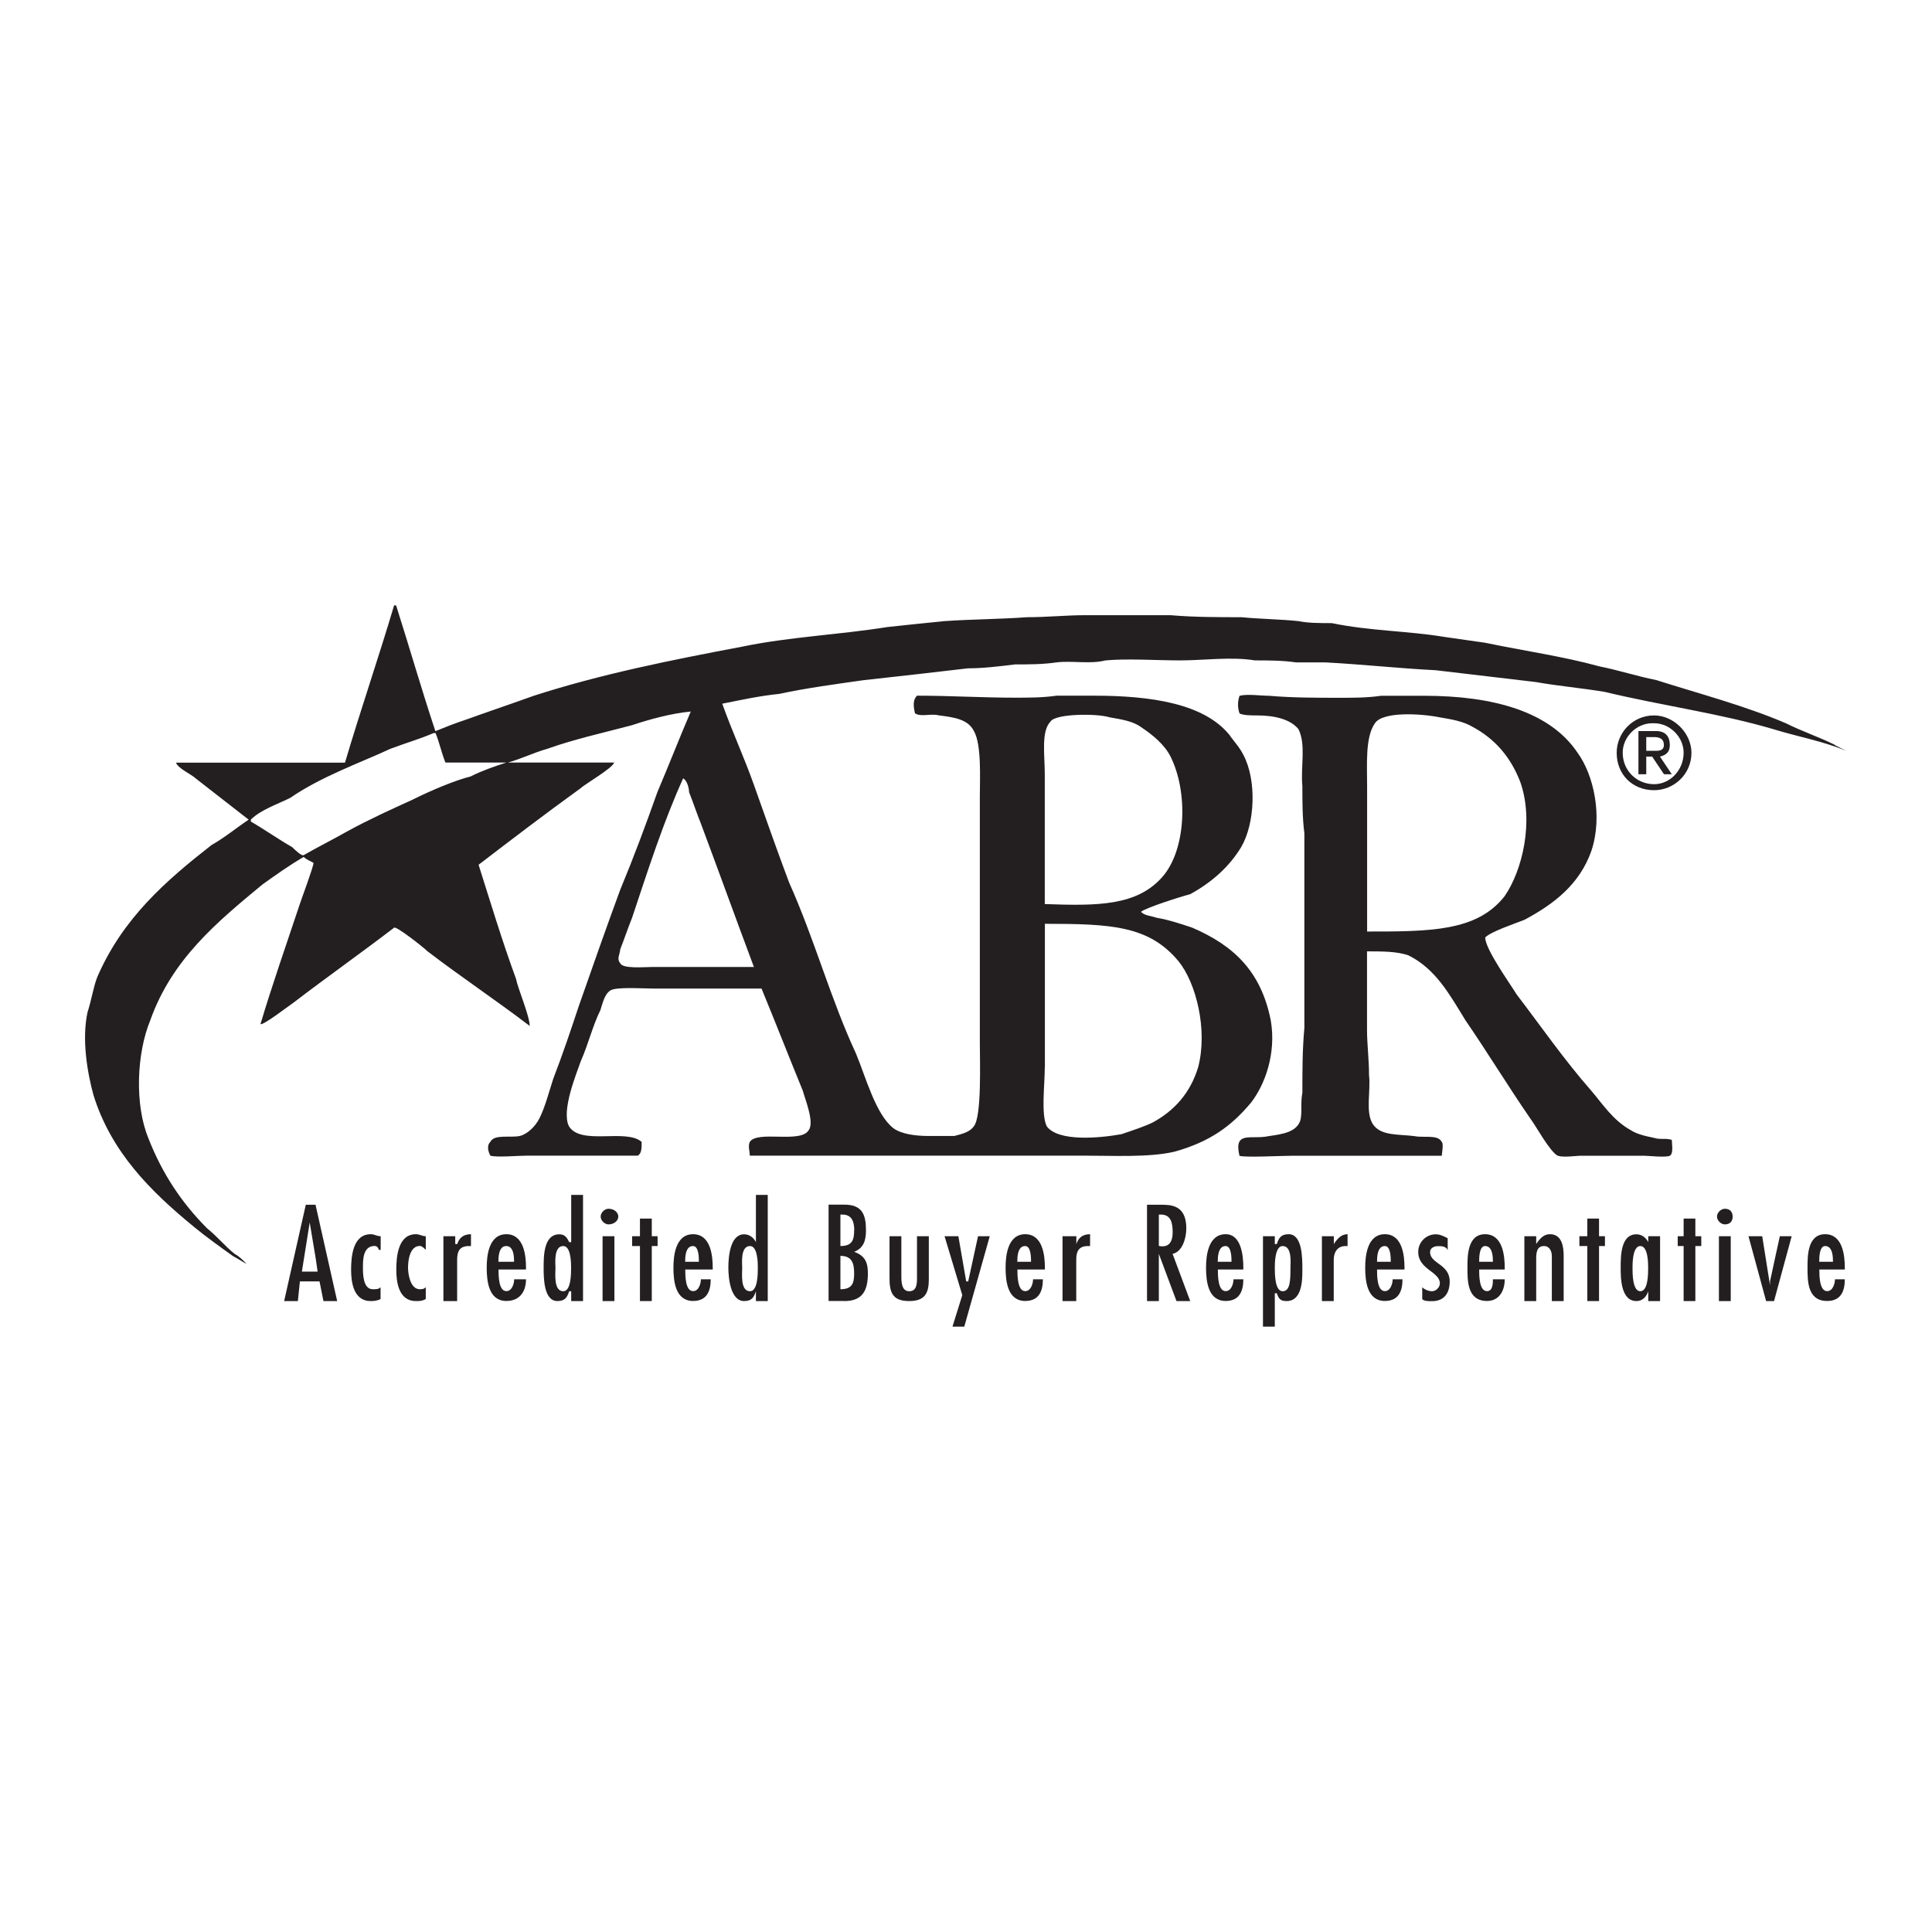 <?xml version="1.0" encoding="UTF-8"?><svg id="a" xmlns="http://www.w3.org/2000/svg" width="192.76" height="192.76" viewBox="0 0 192.76 192.76"><rect x="0" y="0" width="192.76" height="192.76" fill="#808080" stroke="none"/><polygon points="0 0 192.76 0 192.76 192.76 0 192.76 0 0 0 0" fill="#fff" fill-rule="evenodd"/><path d="M166.8,113.73c-.59-.2-1.18,0-1.76-.2-.98-.2-1.76-.39-2.35-.78-1.76-.98-2.75-2.55-3.92-3.92-2.75-3.14-4.9-6.27-7.45-9.61-.59-.98-3.14-4.51-3.14-5.69.59-.59,2.94-1.37,3.92-1.76,2.94-1.57,5.49-3.53,6.67-6.86,1.18-3.53.2-7.65-1.37-9.8-2.75-4.12-8.43-5.69-15.3-5.69h-4.31c-1.37.2-2.75.2-4.12.2-2.35,0-4.71,0-7.06-.2-.78,0-2.16-.2-2.94,0-.2.59-.2,1.18,0,1.76.39.2,1.18.2,1.76.2,1.76,0,3.33.39,4.12,1.37.78,1.57.2,3.73.39,5.69,0,1.57,0,3.14.2,4.71v19.41c-.2,2.16-.2,4.31-.2,6.47-.2.98,0,1.96-.2,2.75-.39,1.18-1.76,1.37-3.14,1.57-1.76.39-3.53-.59-2.94,1.96.39.2,4.31,0,5.29,0h14.9c0-.2.2-1.18,0-1.37-.39-.78-1.76-.39-2.75-.59-1.57-.2-3.33,0-4.12-1.18-.78-1.18-.2-3.33-.39-4.9,0-1.57-.2-3.14-.2-4.51v-7.84c1.57,0,2.94,0,4.12.39,2.75,1.37,4.12,3.92,5.69,6.47,2.16,3.14,4.31,6.67,6.47,9.8.59.78,1.96,3.33,2.75,3.73.59.2,1.76,0,2.35,0h6.28c.39,0,2.16.2,2.55,0,.39-.2.2-1.18.2-1.57h0ZM136.4,92.95v-14.51c0-2.16-.2-4.9.78-6.28.78-1.18,4.51-.98,6.47-.59,1.18.2,2.35.39,3.33.98,2.16,1.18,3.73,2.94,4.71,5.49,1.37,3.92.2,8.82-1.57,11.37-2.75,3.53-7.45,3.53-13.73,3.53h0Z" fill="#231f20" fill-rule="evenodd"/><path d="M183.08,74.32c-1.57-.78-3.33-1.37-4.9-2.16-4.12-1.76-8.63-2.94-12.94-4.31-1.96-.39-3.73-.98-5.69-1.37-3.53-.98-7.65-1.57-11.37-2.35-1.37-.2-2.75-.39-4.12-.59-3.53-.59-7.45-.59-11.18-1.37-1.18,0-2.35,0-3.33-.2-1.96-.2-3.73-.2-5.69-.39-2.35,0-4.71,0-7.06-.2h-8.63c-1.76,0-3.73.2-5.69.2-2.75.2-5.49.2-8.24.39-1.96.2-3.92.39-5.69.59-4.9.78-9.8.98-14.51,1.96-7.26,1.37-14.12,2.75-20.79,4.9-2.16.78-4.51,1.57-6.67,2.35-1.18.39-2.16.78-3.14,1.18-1.37-4.12-2.55-8.24-3.92-12.55h-.2c-1.57,5.29-3.33,10.39-4.9,15.69h-16.86c.2.59,1.57,1.18,1.96,1.57,1.76,1.37,3.53,2.75,5.29,4.12h0c-1.18.78-2.35,1.76-3.73,2.55-4.51,3.53-8.82,7.26-11.37,13.14-.39.98-.59,2.35-.98,3.53-.59,2.75,0,6.08.59,8.24,1.76,5.69,5.69,9.61,10,13.14,1.18.98,2.55,1.96,3.92,2.94.39.2.98.59,1.37.78-.39-.39-.78-.78-1.18-.98-.98-.78-1.76-1.76-2.75-2.55-2.55-2.55-4.51-5.49-5.88-9.02-1.37-3.33-1.18-8.43.2-11.77,2.16-6.08,6.67-9.8,11.18-13.53,1.37-.98,2.75-1.96,4.12-2.75.2.2.59.39.98.59,0,.39-1.18,3.53-1.37,4.12-1.37,4.12-2.75,8.04-3.92,11.96.2.2,2.75-1.76,3.33-2.16,3.33-2.55,6.67-4.9,10-7.45.2-.2,2.94,1.96,3.33,2.35,3.33,2.55,6.86,4.9,10.2,7.45h0c0-.98-1.18-3.73-1.37-4.71-1.37-3.73-2.55-7.65-3.73-11.37,3.33-2.55,6.67-5.1,10.2-7.65.39-.39,3.14-1.96,3.33-2.55h-10.59c1.37-.39,2.55-.98,3.92-1.37,2.75-.98,5.49-1.57,8.43-2.35,1.76-.59,3.92-1.18,5.88-1.37-1.18,2.75-2.16,5.29-3.33,8.04-1.18,3.33-2.35,6.47-3.73,9.8-1.37,3.73-2.75,7.65-4.12,11.57-.78,2.35-1.57,4.71-2.55,7.26-.39,1.18-.78,2.75-1.37,3.92-.39.78-1.18,1.57-1.96,1.76-.98.2-2.55-.2-2.94.59-.39.39-.2.98,0,1.37.59.2,2.75,0,3.73,0h10.98c.39-.2.39-.78.39-1.37-1.57-1.37-6.08.39-7.26-1.57-.78-1.57.78-5.29,1.18-6.47.78-1.76,1.18-3.53,1.96-5.1.2-.59.39-1.57.98-1.96.59-.39,3.14-.2,4.31-.2h10.79c1.37,3.33,2.75,6.86,4.12,10.2.2.78,1.18,3.14.59,3.92-.78,1.37-5.1,0-5.88,1.18-.2.39,0,.98,0,1.37h33.14c3.14,0,6.67.2,9.22-.39,3.53-.98,5.69-2.55,7.65-4.9,1.37-1.76,2.55-4.9,1.96-8.24-.98-4.9-3.73-7.45-7.84-9.22-1.18-.39-2.35-.78-3.53-.98-.59-.2-1.18-.2-1.57-.59.39-.39,4.12-1.57,4.9-1.76,2.16-1.18,3.92-2.75,5.1-4.71,1.37-2.35,1.57-6.67.2-9.22-.39-.78-.98-1.37-1.37-1.96-2.55-3.14-7.84-3.92-13.53-3.92h-3.73c-1.37.2-2.75.2-4.12.2-3.33,0-6.47-.2-9.8-.2-.39.39-.39.98-.2,1.76.59.39,1.57,0,2.35.2,1.57.2,2.94.39,3.53,1.57.78,1.37.59,4.71.59,6.67v24.32c0,1.96.2,7.45-.59,8.43-.39.59-1.18.78-1.96.98h-2.55c-1.37,0-2.75-.2-3.53-.78-1.76-1.37-2.75-5.1-3.73-7.45-2.55-5.49-4.12-11.37-6.67-17.06-1.18-3.14-2.35-6.47-3.53-9.8-.98-2.75-2.16-5.29-3.14-8.04,1.96-.39,3.73-.78,5.69-.98,2.75-.59,5.69-.98,8.43-1.37,3.53-.39,7.06-.78,10.39-1.18,1.57,0,3.14-.2,4.71-.39,1.37,0,2.75,0,4.12-.2,1.57-.2,3.33.2,4.9-.2,2.16-.2,5.1,0,7.45,0s5.1-.39,7.45,0c1.37,0,2.75,0,4.12.2h2.94c3.73.2,7.26.59,10.98.78,3.33.39,6.67.78,10,1.18,2.16.39,4.51.59,6.86.98,5.69,1.37,11.57,2.16,16.86,3.73,2.55.78,4.9,1.18,7.26,2.16h0c-.39-.2-.78-.39-1.18-.59h0ZM46.99,77.46c-1.57.39-3.92,1.37-5.88,2.35-2.16.98-4.31,1.96-6.47,3.14-1.37.78-2.94,1.57-4.31,2.35-.2.2-.98-.59-1.18-.78-1.37-.78-2.75-1.76-4.12-2.55v-.2c.98-.98,2.75-1.57,3.92-2.16,3.14-2.16,7.06-3.53,10-4.9,1.57-.59,2.94-.98,4.31-1.57h.2c.39.98.59,1.96.98,2.94h6.08c-1.18.39-2.35.78-3.53,1.37h0ZM104.83,71.96c.59-.78,4.71-.78,5.88-.39,1.18.2,2.35.39,3.14.98,1.18.78,2.35,1.76,2.94,2.94,1.76,3.53,1.57,9.22-.78,11.96-2.55,2.94-6.47,2.94-11.77,2.75v-12.94c0-1.96-.39-4.31.59-5.29h0ZM104.25,106.48v-14.31c6.67,0,10.39.2,13.33,3.73,1.76,2.16,2.94,6.86,1.96,10.59-.78,2.55-2.35,4.31-4.51,5.49-.78.39-1.96.78-3.14,1.18-2.16.39-6.28.78-7.45-.78-.59-1.18-.2-4.12-.2-5.88h0ZM75.22,96.48h-10.2c-.78,0-2.94.2-3.14-.39-.39-.39,0-.98,0-1.37.39-.98.78-2.16,1.18-3.14,1.57-4.71,3.14-9.61,5.1-13.92.39.2.59.98.59,1.37.39.98.78,2.16,1.18,3.14,1.76,4.71,3.53,9.61,5.29,14.31h0Z" fill="#231f20" fill-rule="evenodd"/><path d="M165.03,71.38c-2.16,0-3.73,1.76-3.73,3.73,0,2.16,1.57,3.73,3.73,3.73,1.96,0,3.73-1.57,3.73-3.73,0-1.96-1.76-3.73-3.73-3.73h0ZM164.84,72.16h.2c1.57,0,2.94,1.37,2.94,2.94,0,1.76-1.37,3.14-2.94,3.14-1.76,0-3.14-1.37-3.14-3.14,0-1.57,1.37-2.94,2.94-2.94h0ZM163.47,72.94v4.31h.78v-1.76h.59l1.18,1.76h.78l-1.18-1.76c.78-.2.98-.59.98-1.18,0-.78-.39-1.37-1.37-1.37h-1.76ZM164.25,74.91v-1.37h.78c.59,0,.98.2.98.78,0,.39-.2.59-.78.59h-.98Z" fill="#231f20" fill-rule="evenodd"/><path d="M30.51,120.2l-2.16,9.61h1.37l.2-1.96h1.96l.39,1.96h1.37l-2.16-9.61h-.98ZM31.69,126.87h-1.57l.78-4.9h0l.59,3.53.2,1.37h0Z" fill="#231f20" fill-rule="evenodd"/><path d="M37.97,123.34c-.39,0-.59-.2-.98-.2-1.76,0-1.96,2.16-1.96,3.53,0,1.18.2,3.14,1.96,3.14.2,0,.59,0,.98-.2v-1.18c-.2.2-.39.2-.78.2-.98,0-.98-1.57-.98-2.16,0-.78,0-2.16,1.18-2.16.2,0,.39.2.39.39h.2v-1.37h0Z" fill="#231f20" fill-rule="evenodd"/><path d="M42.48,123.34c-.39,0-.59-.2-.98-.2-1.76,0-1.96,2.16-1.96,3.53,0,1.18.2,3.14,1.96,3.14.39,0,.59,0,.98-.2v-1.18c-.2.2-.39.2-.59.2-.98,0-1.18-1.57-1.18-2.16,0-.78.2-2.16,1.18-2.16.2,0,.39.2.59.39h0v-1.37h0Z" fill="#231f20" fill-rule="evenodd"/><path d="M45.42,123.34h-1.18v6.47h1.37v-4.12c0-.78.2-1.37,1.18-1.37h.2v-1.18c-.78,0-1.18.39-1.37.98h-.2v-.78h0Z" fill="#231f20" fill-rule="evenodd"/><path d="M49.73,125.89c0-.39,0-1.57.78-1.57s.78,1.18.78,1.57h-1.57ZM52.48,126.67v-.2c0-1.18-.2-3.33-1.96-3.33s-1.96,2.16-1.96,3.33c0,1.37.2,3.33,1.96,3.33,1.37,0,1.96-.98,1.96-2.16h-1.18c0,.39-.2,1.18-.78,1.18-.78,0-.78-1.57-.78-2.16h2.75Z" fill="#231f20" fill-rule="evenodd"/><path d="M56.99,129.81h1.18v-10.59h-1.18v4.71h-.2c-.2-.39-.39-.78-.98-.78-1.57,0-1.57,2.16-1.57,3.33,0,.98,0,3.33,1.37,3.33.78,0,.98-.39,1.18-.98h.2v.98h0ZM56.2,128.83c-.98,0-.78-1.76-.78-2.35,0-.39-.2-2.16.78-2.16.78,0,.78,1.76.78,2.16,0,.59,0,2.35-.78,2.35h0Z" fill="#231f20" fill-rule="evenodd"/><path d="M61.3,123.34h-1.18v6.47h1.18v-6.47h0ZM60.71,122.16c.59,0,.98-.39.98-.78s-.39-.78-.98-.78c-.39,0-.78.39-.78.78s.39.78.78.78h0Z" fill="#231f20" fill-rule="evenodd"/><polygon points="63.85 121.58 63.85 123.34 63.07 123.34 63.07 124.32 63.85 124.32 63.85 129.81 65.03 129.81 65.03 124.32 65.61 124.32 65.61 123.34 65.03 123.34 65.03 121.58 63.85 121.58 63.85 121.58" fill="#231f20" fill-rule="evenodd"/><path d="M68.36,125.89c0-.39,0-1.57.78-1.57.59,0,.59,1.18.59,1.57h-1.37ZM71.11,126.67v-.2c0-1.18-.2-3.33-1.96-3.33s-1.96,2.16-1.96,3.33c0,1.37.2,3.33,1.96,3.33,1.37,0,1.76-.98,1.76-2.16h-.98c0,.39-.2,1.18-.78,1.18-.78,0-.78-1.57-.78-2.16h2.75Z" fill="#231f20" fill-rule="evenodd"/><path d="M75.42,129.81h1.18v-10.59h-1.18v4.71h0c-.2-.39-.59-.78-1.18-.78-1.37,0-1.57,2.16-1.57,3.33,0,.98.2,3.33,1.57,3.33.78,0,.98-.39,1.18-.98h0v.98h0ZM74.83,128.83c-.98,0-.78-1.76-.78-2.35,0-.39-.2-2.16.78-2.16.78,0,.78,1.76.78,2.16,0,.59,0,2.35-.78,2.35h0Z" fill="#231f20" fill-rule="evenodd"/><path d="M83.85,125.3c1.18,0,1.37.78,1.37,1.76s-.2,1.57-1.37,1.57v-3.33h0ZM84.24,129.81c1.76,0,2.35-.98,2.35-2.75,0-.98-.2-1.76-1.37-2.16h0c.98-.39,1.18-1.18,1.18-2.16,0-1.57-.39-2.55-2.16-2.55h-1.57v9.61h1.57ZM85.22,122.75c0,.98-.2,1.57-1.37,1.57v-3.14h.2c.98,0,1.18.78,1.18,1.57h0Z" fill="#231f20" fill-rule="evenodd"/><path d="M88.75,123.34v4.12c0,1.37.2,2.35,1.96,2.35,1.57,0,1.96-.78,1.96-2.16v-4.31h-1.18v4.12c0,.59,0,1.37-.78,1.37s-.78-.98-.78-1.57v-3.92h-1.18Z" fill="#231f20" fill-rule="evenodd"/><polygon points="94.24 123.34 96.01 129.22 95.03 132.36 96.21 132.36 98.75 123.34 97.58 123.34 96.6 127.85 96.4 127.85 95.62 123.34 94.24 123.34 94.24 123.34" fill="#231f20" fill-rule="evenodd"/><path d="M101.5,125.89c0-.39,0-1.57.78-1.57.59,0,.59,1.18.59,1.57h-1.37ZM104.25,126.67v-.2c0-1.18-.2-3.33-1.96-3.33s-1.96,2.16-1.96,3.33c0,1.37.2,3.33,1.96,3.33,1.37,0,1.76-.98,1.76-2.16h-.98c0,.39-.2,1.18-.78,1.18-.78,0-.78-1.57-.78-2.16h2.75Z" fill="#231f20" fill-rule="evenodd"/><path d="M107.38,123.34h-1.37v6.47h1.37v-4.12c0-.78.2-1.37,1.18-1.37h.2v-1.18c-.78,0-1.18.39-1.37.98h0v-.78h0Z" fill="#231f20" fill-rule="evenodd"/><path d="M114.44,129.81h1.18v-4.71h0l1.76,4.71h1.37l-1.76-4.71c.98-.2,1.37-1.57,1.37-2.55,0-2.35-1.57-2.35-2.55-2.35h-1.37v9.61h0ZM115.62,124.32v-3.14h.2c.98,0,1.18.78,1.18,1.76s-.39,1.57-1.37,1.37h0Z" fill="#231f20" fill-rule="evenodd"/><path d="M121.5,125.89c0-.39,0-1.57.78-1.57.59,0,.59,1.18.59,1.57h-1.37ZM124.05,126.67v-.2c0-1.18-.2-3.33-1.76-3.33-1.76,0-1.96,2.16-1.96,3.33,0,1.37.2,3.33,1.96,3.33,1.37,0,1.76-.98,1.76-2.16h-.98c0,.39-.2,1.18-.78,1.18-.78,0-.78-1.57-.78-2.16h2.55Z" fill="#231f20" fill-rule="evenodd"/><path d="M127.97,128.83c-.78,0-.78-1.76-.78-2.35,0-.39,0-2.16.78-2.16.98,0,.78,1.76.78,2.16,0,1.18,0,2.35-.78,2.35h0ZM127.19,123.34h-1.18v9.02h1.18v-3.33h.2c.2.59.39.78.98.78,1.57,0,1.57-2.16,1.57-3.14,0-1.18,0-3.53-1.37-3.53-.78,0-.98.39-1.18.98h-.2v-.78h0Z" fill="#231f20" fill-rule="evenodd"/><path d="M133.07,123.34h-1.18v6.47h1.18v-4.12c0-.78.39-1.37,1.18-1.37h.2v-1.18c-.59,0-.98.39-1.37.98h0v-.78h0Z" fill="#231f20" fill-rule="evenodd"/><path d="M137.39,125.89c0-.39,0-1.57.78-1.57.59,0,.59,1.18.59,1.57h-1.37ZM140.13,126.67v-.2c0-1.18-.2-3.33-1.96-3.33s-1.96,2.16-1.96,3.33c0,1.37.2,3.33,1.96,3.33,1.37,0,1.76-.98,1.76-2.16h-.98c0,.39-.2,1.18-.78,1.18-.78,0-.78-1.57-.78-2.16h2.75Z" fill="#231f20" fill-rule="evenodd"/><path d="M144.44,123.54c-.39-.2-.78-.39-1.18-.39-.98,0-1.76.78-1.76,1.76,0,1.76,2.16,1.96,2.16,3.14,0,.39-.39.78-.78.78s-.78-.2-.98-.39v1.18c.2.2.59.2.98.2,1.18,0,1.76-.78,1.76-1.96,0-1.76-1.96-1.76-1.96-2.94,0-.39.39-.59.78-.59s.78,0,.98.39v-1.18h0Z" fill="#231f20" fill-rule="evenodd"/><path d="M147.58,125.89c0-.39,0-1.57.59-1.57.78,0,.78,1.18.78,1.57h-1.37ZM150.13,126.67v-.2c0-1.18-.2-3.33-1.96-3.33s-1.76,2.16-1.76,3.33c0,1.37,0,3.33,1.96,3.33,1.18,0,1.76-.98,1.76-2.16h-1.18c0,.39,0,1.18-.59,1.18-.78,0-.78-1.57-.78-2.16h2.55Z" fill="#231f20" fill-rule="evenodd"/><path d="M153.27,123.34h-1.18v6.47h1.18v-4.12c0-.59,0-1.37.78-1.37.59,0,.78.59.78.98v4.51h1.18v-4.51c0-.98-.2-2.16-1.37-2.16-.59,0-.98.39-1.37.98h0v-.78h0Z" fill="#231f20" fill-rule="evenodd"/><polygon points="158.37 121.58 158.37 123.34 157.58 123.34 157.58 124.32 158.37 124.32 158.37 129.81 159.54 129.81 159.54 124.32 160.13 124.32 160.13 123.34 159.54 123.34 159.54 121.58 158.37 121.58 158.37 121.58" fill="#231f20" fill-rule="evenodd"/><path d="M163.66,128.83c-.78,0-.78-1.76-.78-2.35,0-.39,0-2.16.78-2.16s.78,1.76.78,2.16c0,.59,0,2.35-.78,2.35h0ZM164.45,129.81h1.18v-6.47h-1.18v.59h0c-.2-.39-.59-.78-1.18-.78-1.57,0-1.57,2.16-1.57,3.33,0,.98,0,3.33,1.57,3.33.59,0,.98-.39,1.18-.98h0v.98h0Z" fill="#231f20" fill-rule="evenodd"/><polygon points="167.98 121.58 167.98 123.34 167.39 123.34 167.39 124.32 167.98 124.32 167.98 129.81 169.15 129.81 169.15 124.32 169.74 124.32 169.74 123.34 169.15 123.34 169.15 121.58 167.98 121.58 167.98 121.58" fill="#231f20" fill-rule="evenodd"/><path d="M172.68,123.34h-1.18v6.47h1.18v-6.47h0ZM172.09,122.16c.59,0,.78-.39.78-.78s-.2-.78-.78-.78c-.39,0-.78.39-.78.78s.39.78.78.78h0Z" fill="#231f20" fill-rule="evenodd"/><polygon points="174.45 123.34 176.21 129.81 177 129.81 178.76 123.34 177.58 123.34 177.19 125.11 176.6 127.85 176.6 128.24 176.6 128.24 175.82 123.34 174.45 123.34 174.45 123.34" fill="#231f20" fill-rule="evenodd"/><path d="M181.51,125.89c0-.39,0-1.57.59-1.57.78,0,.78,1.18.78,1.57h-1.37ZM184.06,126.67v-.2c0-1.18-.2-3.33-1.96-3.33s-1.76,2.16-1.76,3.33c0,1.37,0,3.33,1.96,3.33,1.37,0,1.76-.98,1.76-2.16h-.98c0,.39-.2,1.18-.78,1.18-.78,0-.78-1.57-.78-2.16h2.55Z" fill="#231f20" fill-rule="evenodd"/></svg>
